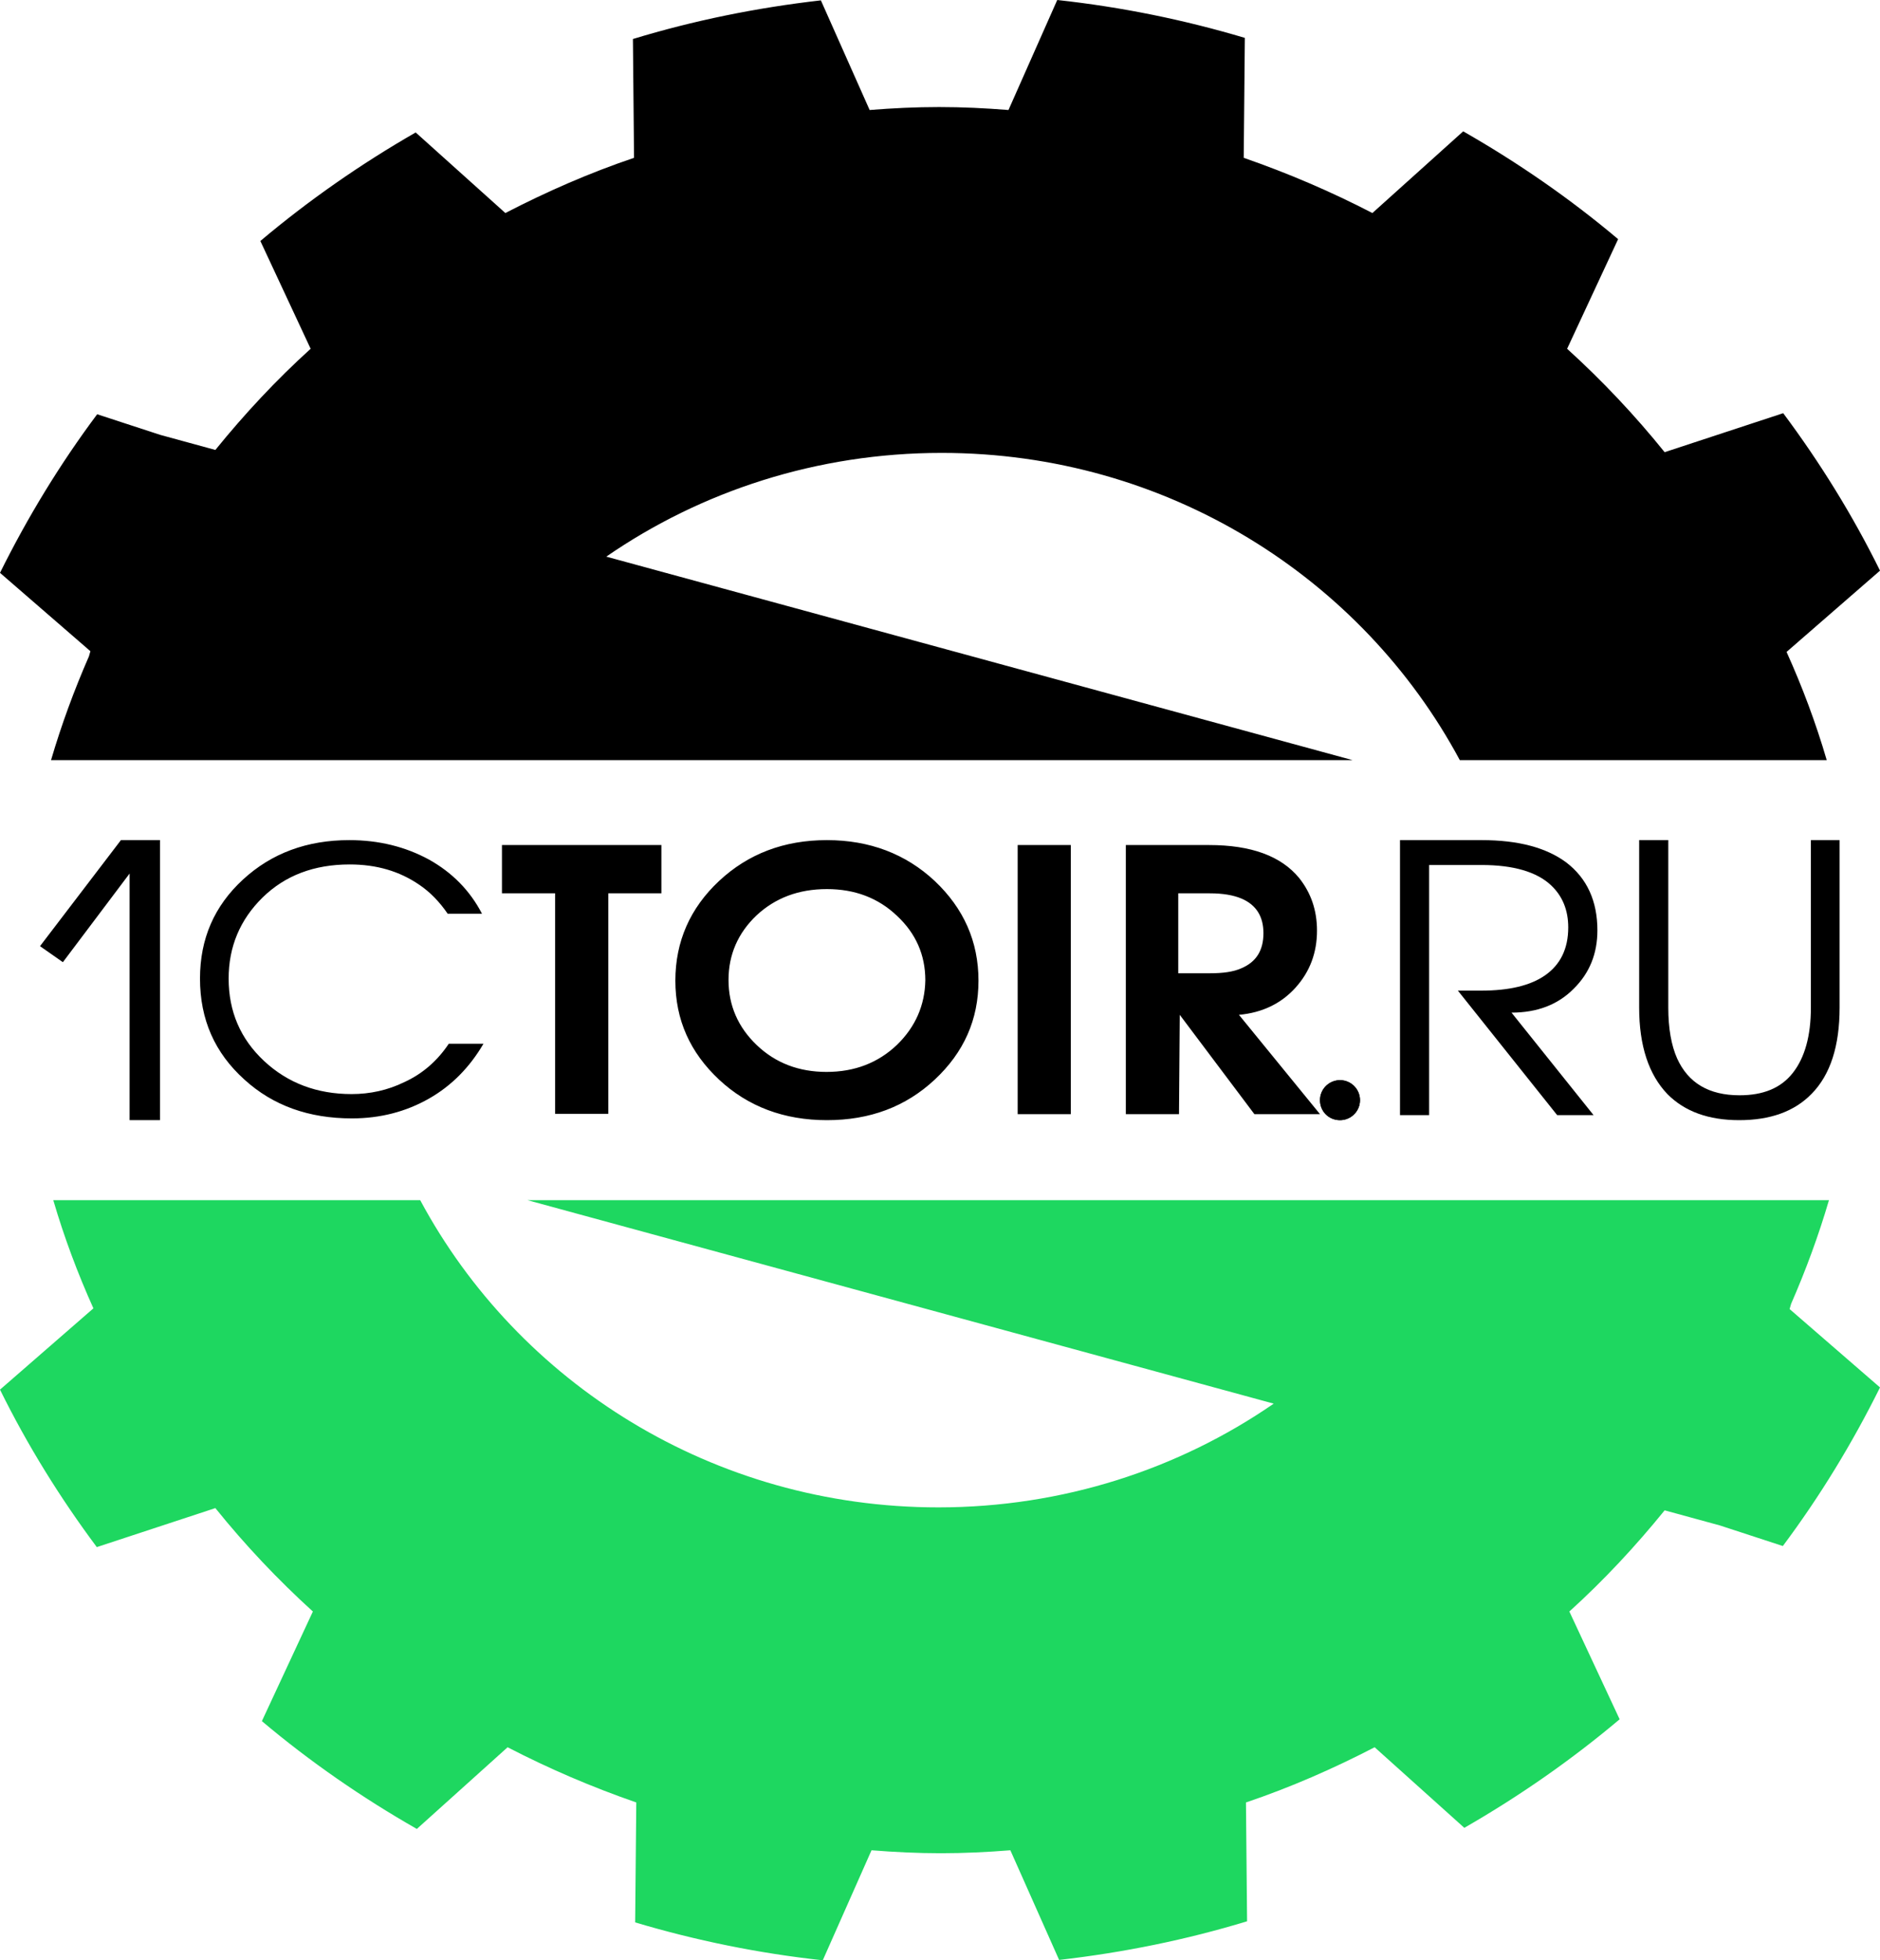 <?xml version="1.0" encoding="UTF-8"?> <svg xmlns="http://www.w3.org/2000/svg" width="47" height="49" viewBox="0 0 47 49" fill="none"><path d="M47 14.264C46.315 12.875 45.499 11.56 44.58 10.328L41.616 11.303C40.875 10.383 40.059 9.518 39.178 8.718L40.453 5.978C39.253 4.966 37.949 4.065 36.58 3.283L34.31 5.325C33.278 4.791 32.209 4.332 31.093 3.945L31.121 0.947C29.611 0.497 28.044 0.175 26.431 0L25.212 2.75C24.64 2.704 24.058 2.676 23.477 2.676C22.895 2.676 22.314 2.704 21.741 2.75L20.522 0.009C18.909 0.193 17.333 0.515 15.823 0.975L15.851 3.945C14.735 4.322 13.666 4.791 12.634 5.325L10.392 3.311C9.014 4.102 7.71 5.012 6.509 6.024L7.766 8.718C6.903 9.5 6.115 10.346 5.384 11.247L4.005 10.87L2.429 10.355C1.501 11.597 0.694 12.921 0 14.319L2.26 16.278L2.223 16.407C1.857 17.244 1.538 18.108 1.276 19H1.398H10.608H33.813L15.157 13.914C17.53 12.277 20.428 11.321 23.542 11.321C29.17 11.321 34.047 14.438 36.495 19H45.668C45.396 18.071 45.059 17.17 44.664 16.296L47 14.264Z" fill="black"></path><path d="M0 34.736C0.685 36.125 1.501 37.44 2.42 38.672L5.384 37.697C6.125 38.617 6.941 39.482 7.822 40.282L6.547 43.022C7.747 44.034 9.051 44.935 10.421 45.717L12.69 43.675C13.722 44.209 14.791 44.668 15.907 45.055L15.879 48.053C17.389 48.503 18.956 48.825 20.569 49L21.788 46.25C22.36 46.296 22.942 46.324 23.523 46.324C24.105 46.324 24.686 46.296 25.259 46.25L26.478 48.991C28.091 48.807 29.667 48.485 31.177 48.025L31.149 45.055C32.265 44.678 33.334 44.209 34.366 43.675L36.608 45.689C37.986 44.898 39.29 43.988 40.491 42.976L39.234 40.282C40.097 39.5 40.885 38.654 41.616 37.753L42.995 38.13L44.571 38.645C45.499 37.403 46.306 36.079 47 34.681L44.74 32.722L44.777 32.593C45.143 31.756 45.462 30.892 45.724 30H45.602H36.392H13.187L31.843 35.086C29.47 36.723 26.572 37.679 23.458 37.679C17.83 37.679 12.953 34.562 10.505 30H1.332C1.604 30.929 1.942 31.83 2.335 32.704L0 34.736Z" fill="#1ED760"></path><path d="M33.5 28C33.771 28 34 27.781 34 27.5C34 27.229 33.781 27 33.5 27C33.229 27 33 27.219 33 27.5C33 27.781 33.219 28 33.5 28Z" fill="black"></path><path d="M33.5 28C33.771 28 34 27.781 34 27.5C34 27.229 33.781 27 33.5 27C33.229 27 33 27.219 33 27.5C33 27.781 33.219 28 33.5 28Z" fill="black"></path><path d="M39.158 21.559C38.66 21.189 37.961 21 37.041 21H35V27.874H35.728V21.622H37.041C37.836 21.622 38.421 21.794 38.775 22.128C39.063 22.398 39.206 22.75 39.206 23.183C39.206 23.706 39.015 24.112 38.622 24.383C38.258 24.635 37.731 24.762 37.031 24.762H36.447L38.929 27.874H39.839L37.788 25.312C38.43 25.312 38.948 25.113 39.341 24.716C39.743 24.32 39.935 23.832 39.935 23.255C39.935 22.524 39.676 21.956 39.158 21.559ZM46 21H45.272V25.186C45.272 25.898 45.118 26.439 44.821 26.818C44.524 27.197 44.084 27.378 43.489 27.378C42.723 27.378 42.206 27.071 41.928 26.457C41.784 26.133 41.707 25.709 41.707 25.186V21H40.979V25.186C40.979 26.142 41.219 26.863 41.688 27.351C42.119 27.784 42.713 28 43.48 28C44.256 28 44.86 27.784 45.291 27.341C45.761 26.863 45.99 26.142 45.99 25.186V21H46Z" fill="black"></path><path d="M11.22 26.089C10.937 26.512 10.57 26.838 10.108 27.049C9.693 27.252 9.25 27.348 8.789 27.348C7.931 27.348 7.196 27.076 6.602 26.521C6.008 25.966 5.716 25.279 5.716 24.46C5.716 23.668 5.999 22.99 6.564 22.435C7.13 21.881 7.856 21.608 8.742 21.608C9.411 21.608 9.986 21.775 10.485 22.118C10.758 22.303 10.994 22.55 11.192 22.84H12.05C11.748 22.259 11.305 21.81 10.721 21.484C10.136 21.167 9.477 21 8.732 21C7.677 21 6.791 21.326 6.074 21.986C5.358 22.646 5 23.465 5 24.46C5 25.482 5.368 26.318 6.112 26.987C6.828 27.639 7.724 27.956 8.798 27.956C9.505 27.956 10.146 27.789 10.721 27.463C11.296 27.137 11.748 26.67 12.087 26.089H11.22ZM16.545 21.123H12.549V22.33H13.878V27.841H15.207V22.33H16.535V21.123H16.545ZM23.368 22.021C22.642 21.343 21.738 21 20.673 21C19.599 21 18.703 21.343 17.977 22.021C17.252 22.699 16.884 23.536 16.884 24.513C16.884 25.491 17.252 26.309 17.977 26.987C18.703 27.665 19.608 28 20.673 28C21.747 28 22.642 27.665 23.368 26.987C24.094 26.309 24.462 25.491 24.462 24.513C24.462 23.536 24.094 22.708 23.368 22.021ZM22.426 26.116C21.955 26.565 21.37 26.794 20.663 26.794C19.975 26.794 19.391 26.574 18.92 26.125C18.449 25.675 18.213 25.13 18.213 24.496C18.213 23.862 18.449 23.325 18.91 22.884C19.382 22.444 19.966 22.224 20.673 22.224C21.37 22.224 21.955 22.444 22.426 22.893C22.897 23.333 23.133 23.87 23.133 24.504C23.123 25.121 22.888 25.667 22.426 26.116ZM26.77 21.123H25.442V27.85H26.77V21.123ZM30.974 25.367C31.558 25.314 32.029 25.085 32.387 24.689C32.745 24.293 32.925 23.818 32.925 23.263C32.925 22.752 32.774 22.321 32.482 21.951C32.029 21.396 31.275 21.123 30.229 21.123H28.146V27.85H29.475L29.494 25.367L31.36 27.85H33L30.974 25.367ZM31.03 24.205C30.832 24.293 30.578 24.328 30.248 24.328H29.456V22.33H30.248C30.569 22.33 30.832 22.374 31.04 22.462C31.407 22.62 31.586 22.911 31.586 23.325C31.586 23.756 31.407 24.047 31.03 24.205Z" fill="black"></path><path d="M4 21H3.023L1 23.651L1.572 24.051L3.24 21.835V28H4V21Z" fill="black"></path></svg> 